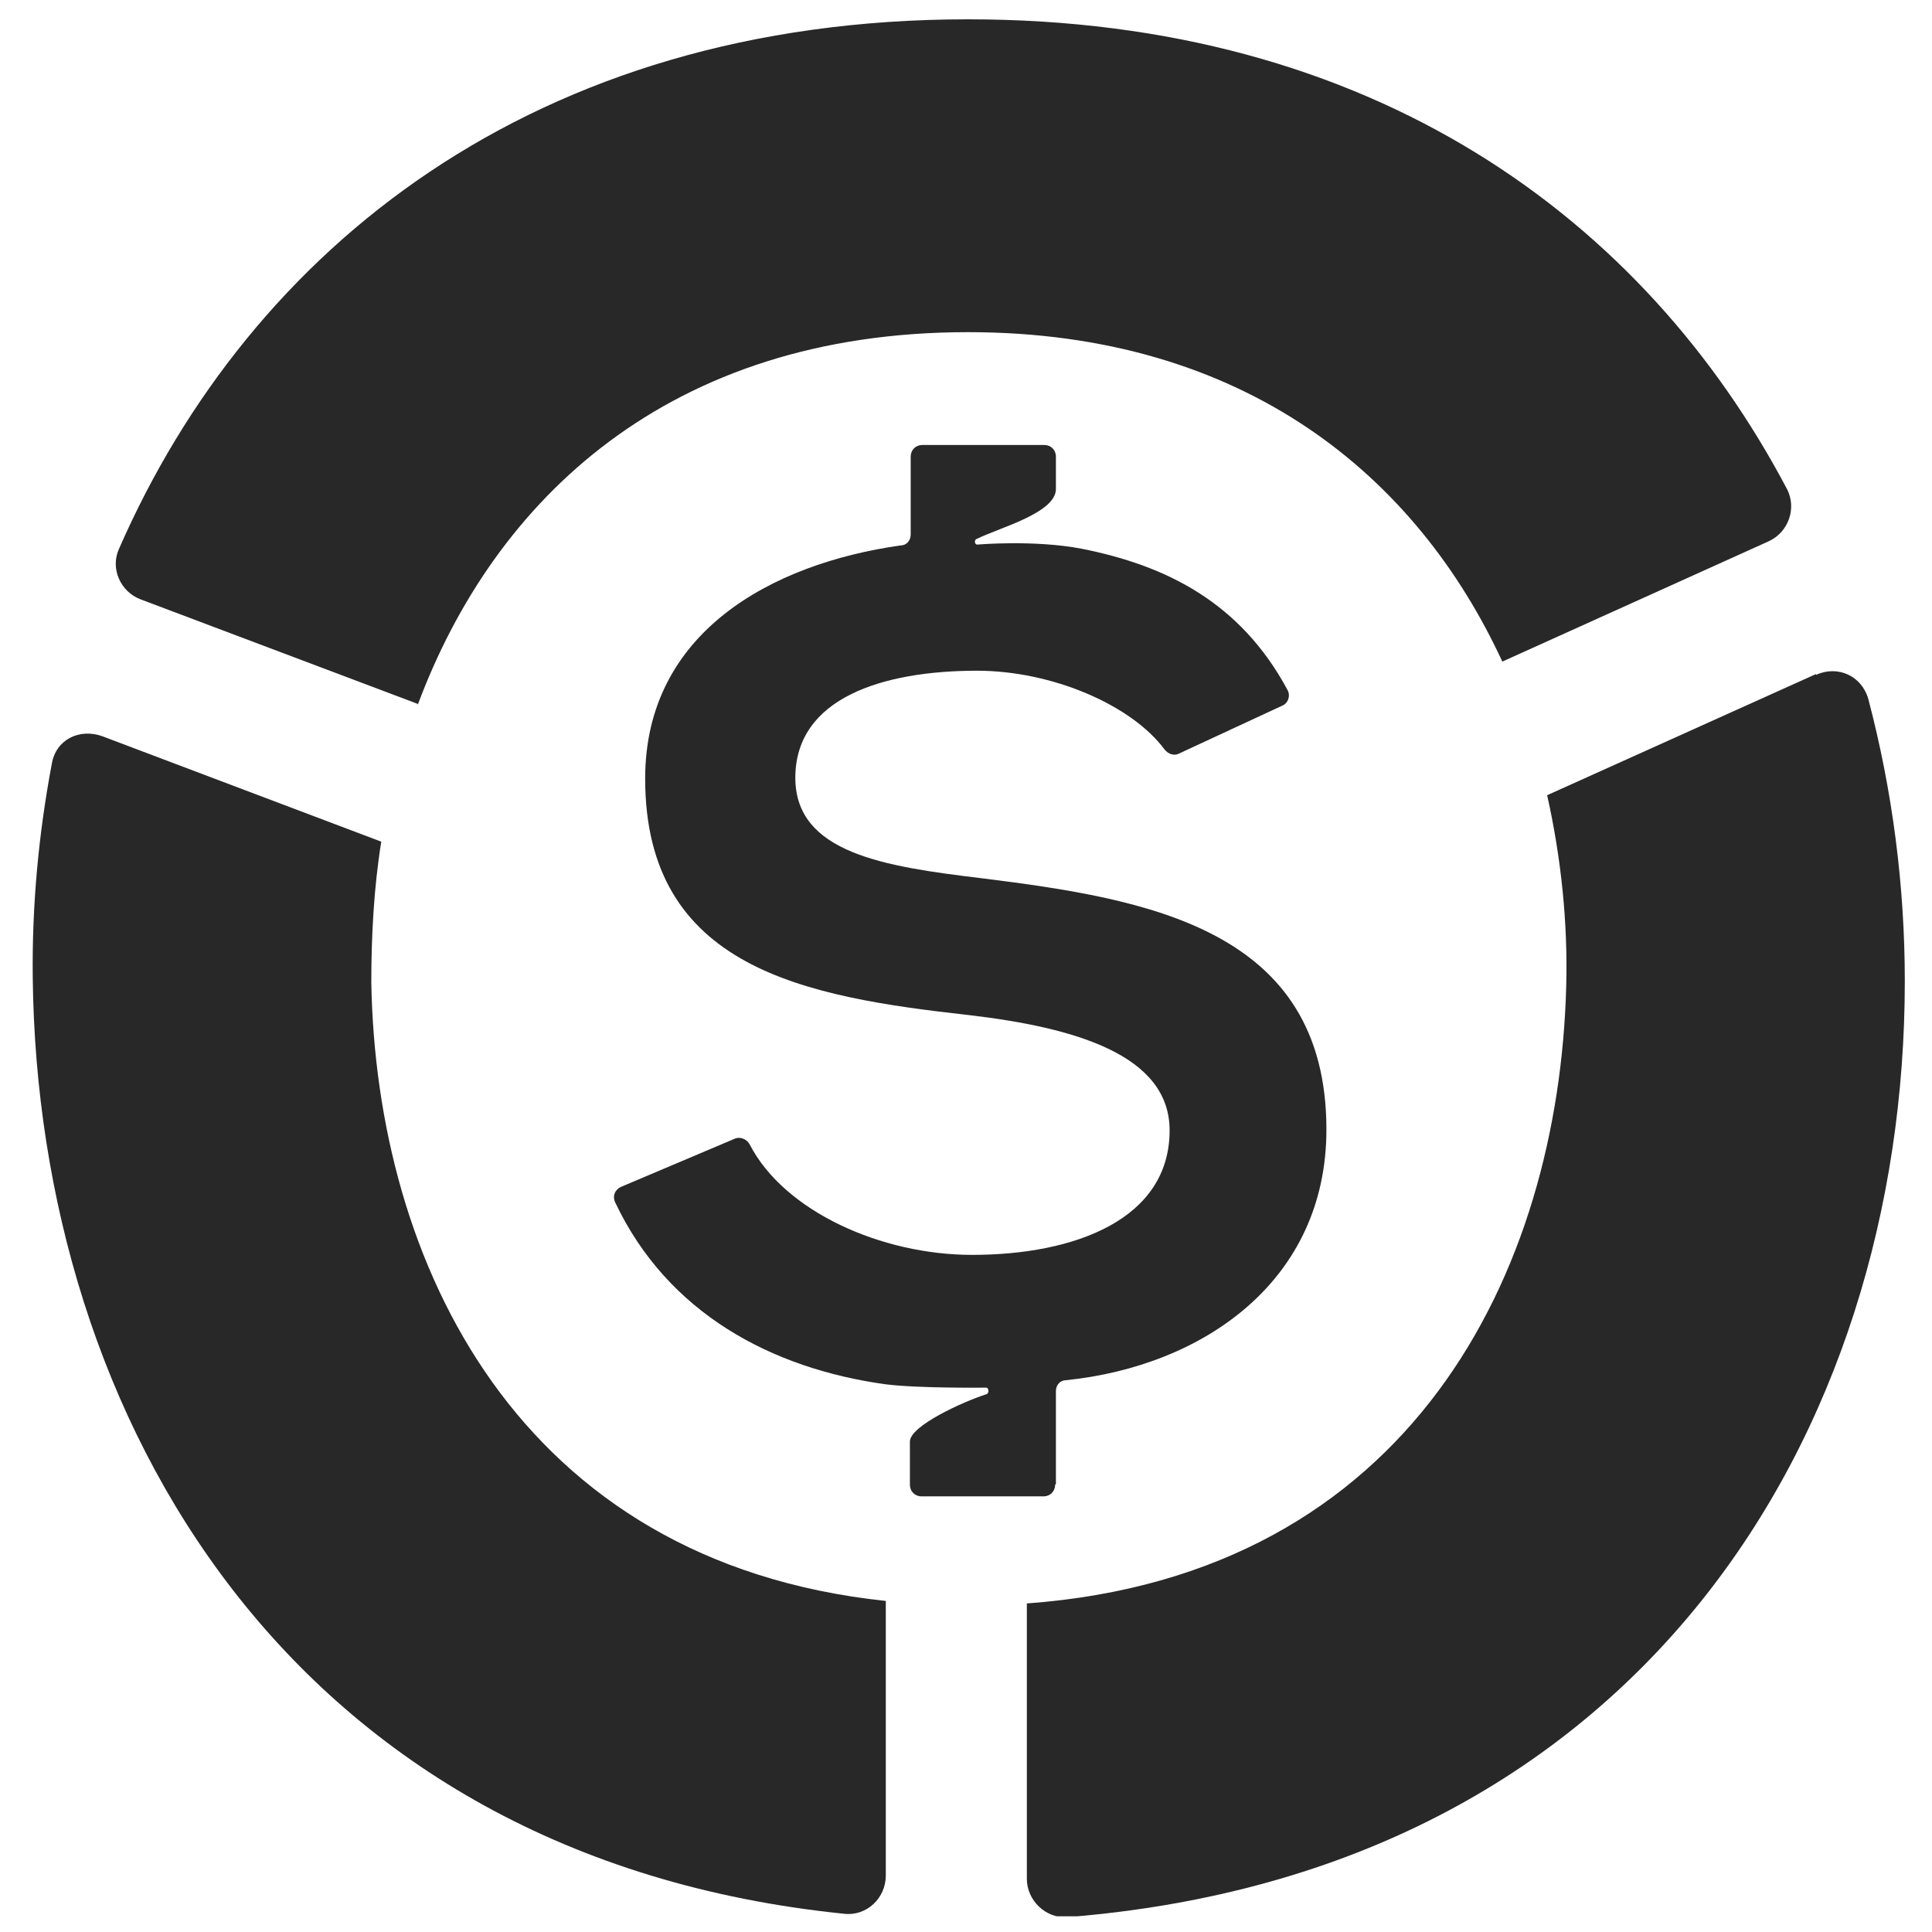 <?xml version="1.0" encoding="UTF-8"?>
<svg id="Layer_1" data-name="Layer 1" xmlns="http://www.w3.org/2000/svg" xmlns:xlink="http://www.w3.org/1999/xlink" viewBox="0 0 800 800">
  <defs>
    <style>
      .cls-1 {
        clip-path: url(#clippath-2);
      }

      .cls-2 {
        fill: none;
      }

      .cls-2, .cls-3 {
        stroke-width: 0px;
      }

      .cls-4 {
        clip-path: url(#clippath-1);
      }

      .cls-5 {
        clip-path: url(#clippath-4);
      }

      .cls-3 {
        fill: #282828;
      }
    </style>
    <clipPath id="clippath-1">
      <rect class="cls-2" x="-885.66" y="8" width="5811.09" height="785.49"/>
    </clipPath>
    <clipPath id="clippath-2">
      <rect class="cls-2" x="-885.66" y="8" width="5811.44" height="785.49"/>
    </clipPath>
    <clipPath id="clippath-4">
      <rect class="cls-2" x="-885.66" y="8" width="5811.44" height="785.49"/>
    </clipPath>
  </defs>
  <g id="g10">
    <g id="g74">
      <g class="cls-4">
        <g id="g76">
          <g id="g82">
            <path id="path84" class="cls-3" d="m172.99,291.82c31.61-84.87,103.77-154.28,227.81-154.28,114.76,0,185.89,59.79,221.28,136.41l110.3-49.82c8.25-3.78,11.68-13.74,7.56-21.65C680.84,90.47,568.48,8,400.8,8,221.1,8,103.58,103.18,49.29,227.22c-3.78,8.25.69,17.87,8.93,20.96l114.76,43.29v.34Z"/>
          </g>
          <g id="g86">
            <path id="path88" class="cls-3" d="m751.97,279.11l-111.33,50.17c5.84,26.11,8.59,52.92,7.9,79.03-3.09,118.2-63.91,243.96-223.34,255.64v114.08c0,8.93,7.9,16.49,16.84,15.81,236.75-18.9,346.7-199.98,346.7-387.59,0-39.51-5.15-79.03-15.12-116.83-2.75-9.62-12.71-14.09-21.65-9.96"/>
          </g>
        </g>
      </g>
    </g>
    <g id="g90">
      <g class="cls-1">
        <g id="g92">
          <g id="g98">
            <path id="path100" class="cls-3" d="m153.75,406.93c0-19.24,1.03-39.17,4.12-58.41l-115.45-43.64c-9.62-3.44-19.24,1.37-20.96,11.34-5.5,29.21-8.25,58.76-7.9,88.65,2.06,182.11,106.52,364.22,336.05,387.59,9.28,1.03,17.18-6.53,17.18-15.81v-113.73h0c-152.56-16.15-210.98-140.19-213.04-255.99"/>
          </g>
        </g>
      </g>
    </g>
    <g id="g118">
      <g class="cls-5">
        <g id="g120">
          <g id="g126">
            <path id="path128" class="cls-3" d="m437.23,614.47v-38.48c0-2.41,1.72-4.47,4.12-4.47,57.04-5.84,107.89-41.23,107.89-103.77,0-83.15-73.88-95.52-142.94-104.11-39.86-4.81-76.97-10.31-76.97-41.58,0-32.99,36.08-44.33,75.25-44.33,30.92,0,63.91,14.09,77.66,32.64,1.37,1.72,3.78,2.75,5.84,1.72l42.95-19.93c2.41-1.03,3.44-4.12,2.06-6.53-19.59-36.42-50.51-51.54-85.21-58.41-19.59-3.78-43.29-1.72-43.29-1.72-1.03,0-1.37-2.06,0-2.41,8.93-4.47,32.64-10.65,32.64-20.62v-13.4c0-2.75-2.06-4.81-4.81-4.81h-50.51c-2.75,0-4.81,2.06-4.81,4.81v32.3c0,2.41-1.72,4.47-4.12,4.47-53.6,7.56-105.83,36.08-105.83,96.55,0,78.69,66.32,90.37,134.01,97.93,43.98,5.15,83.15,16.49,83.15,47.76,0,36.77-39.17,51.54-81.78,51.54-37.45,0-77.66-17.87-92.09-45.7-1.03-2.06-3.78-3.44-6.18-2.41l-47.07,19.93c-2.41,1.03-3.78,3.78-2.41,6.53,21.65,45.7,64.6,68.72,112.02,75.25,13.74,1.72,41.58,1.37,41.58,1.37,1.03,0,1.37,2.41,0,2.75-9.62,3.09-31.61,13.06-31.61,19.59v17.87c0,2.75,2.06,4.81,4.81,4.81h50.51c2.75,0,4.81-2.06,4.81-4.81"/>
          </g>
        </g>
      </g>
    </g>
  </g>
</svg>